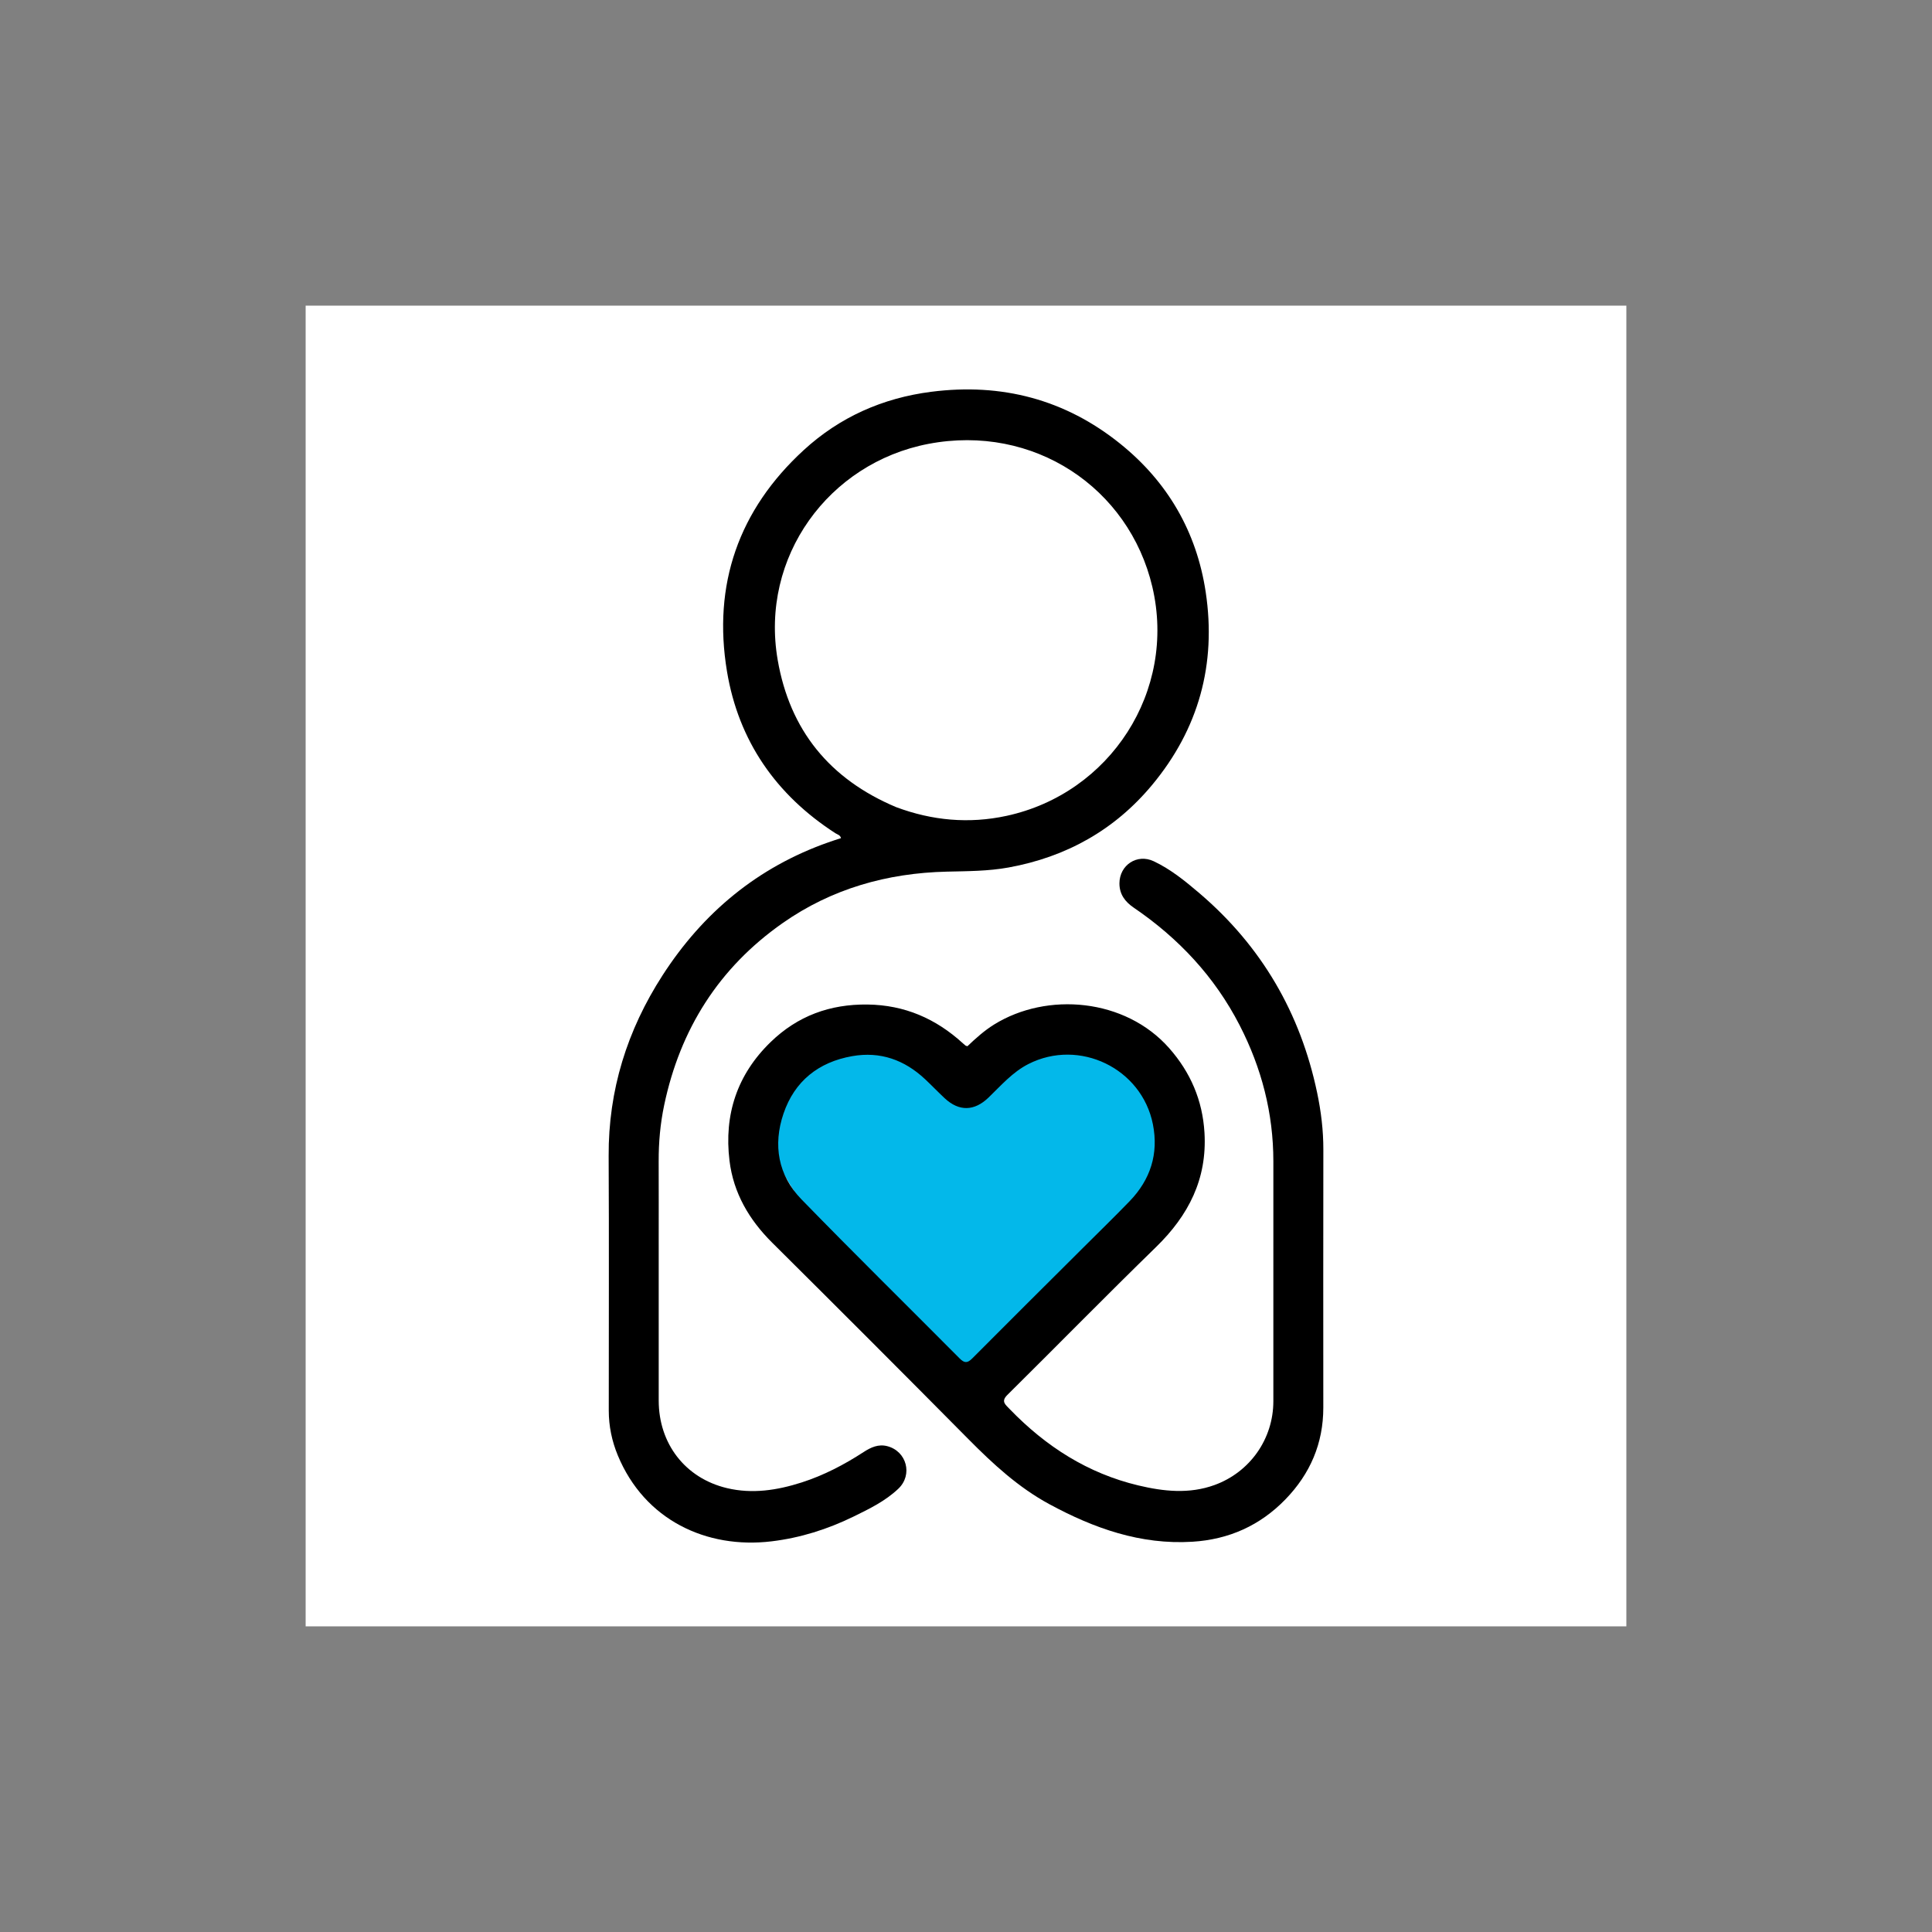 <?xml version="1.0" encoding="UTF-8"?>
<svg data-bbox="930 374.5 700 700" viewBox="768 212.5 1024 1024" height="1024" width="1024" xmlns="http://www.w3.org/2000/svg" data-type="ugc">
    <rect x="768" y="212.5" width="1024" height="1024" fill="#808080" stroke="none"/>
    <g>
        <defs>
            <clipPath id="096fe19c-db75-4b3e-aeb9-d83cc2d720af">
                <path d="M1792 212.5v1024H768v-1024z"/>
            </clipPath>
        </defs>
        <path d="M1630 374.5v700H930v-700z" fill="#ffffff" style="mix-blend-mode:normal" text-anchor="none" font-size="none" font-weight="none" font-family="none"/>
        <g style="mix-blend-mode:normal" text-anchor="none" font-size="none" font-weight="none" font-family="none" stroke-miterlimit="10" stroke-linejoin="none" stroke-linecap="none">
            <path stroke-linejoin="round" stroke-linecap="round" stroke="#03b8ea" fill="#03b8ea" d="M1247.4 932.384c23.627 16.603 70.583-7.27 104.88-53.322s42.947-96.843 19.32-113.446-70.583 7.27-104.88 53.322-42.947 96.843-19.32 113.446"/>
            <path stroke-linejoin="round" stroke-linecap="round" stroke="#03b8ea" fill="#03b8ea" d="M1336.486 907.093c16.626-23.218-5.259-70.736-48.882-106.134s-92.464-45.271-109.09-22.052c-16.626 23.218 5.259 70.736 48.882 106.134s92.464 45.271 109.09 22.052"/>
            <g stroke-linejoin="miter" stroke-linecap="butt" clip-path="url(#096fe19c-db75-4b3e-aeb9-d83cc2d720af)">
                <path fill="#000000" d="M1117.128 872.158c.001 27.804 0 55.237.004 82.67.004 22.788 13.98 41.101 36.136 46.398 13.405 3.204 26.663 1.172 39.677-3.013 11.74-3.775 22.52-9.425 32.81-16.11 3.829-2.489 7.83-4.331 12.533-3.103 10.277 2.684 13.636 15.153 5.86 22.55-6.873 6.536-15.383 10.68-23.822 14.8-13.736 6.705-28.193 11.265-43.357 13.087-34.545 4.15-67.33-11.303-81.512-45.54-3.144-7.587-4.792-15.521-4.794-23.756-.01-44.98.172-89.96-.062-134.94-.181-34.87 9.8-66.659 28.537-95.716 21.409-33.2 50.355-57.305 87.909-70.529 1.162-.41 2.33-.803 3.499-1.19 1.042-.345 2.091-.672 3.21-1.03-.42-1.698-1.95-1.947-2.993-2.62-31.463-20.321-51.307-48.92-57.434-85.696-7.674-46.063 6.173-85.715 40.693-117.378 19.023-17.45 41.782-27.59 67.577-30.888 37.274-4.765 70.916 4.018 100.135 27.529 25.108 20.203 40.51 46.644 45.322 78.659 5.74 38.19-3.736 72.551-28.428 102.229-19.839 23.844-45.5 38.166-76.08 43.72-10.876 1.975-21.814 1.938-32.791 2.198-31.555.75-60.94 9.038-86.944 27.27-33.796 23.695-54.334 56.26-62.795 96.55-2.058 9.801-2.941 19.718-2.904 29.733.054 14.581.014 29.163.014 44.116m125.864-231.853c19.046 7.11 38.532 8.92 58.457 4.622 55.024-11.871 90.265-66.178 77.323-121.35-12.338-52.597-62.964-86.498-118.719-75.806-52.814 10.128-89.277 59.922-79.865 114.48 6.41 37.149 27.423 63.164 62.804 78.054"/>
                <path fill="#000000" d="M1303.241 959.436c19.14 19.79 41.34 33.986 68.077 40.365 13.436 3.206 26.998 4.662 40.432-.218 18.77-6.817 31.145-24.456 31.152-44.378.017-42.387.01-84.774.005-127.161-.004-25.523-6.233-49.501-17.877-72.147-13.24-25.75-32.387-46.155-56.204-62.371-4.505-3.068-7.527-7.064-7.5-12.838.047-9.688 9.34-15.877 18.174-11.709 8.993 4.244 16.707 10.529 24.217 16.938 32.911 28.085 53.547 63.503 62.398 105.773 2.068 9.875 3.302 19.893 3.286 30.052-.071 45.6-.05 91.2-.023 136.8.011 18.998-6.961 35.126-20.068 48.644-13.474 13.895-30 21.282-49.32 22.47-27.474 1.691-52.207-7.127-75.843-19.923-16.364-8.86-29.851-21.31-42.864-34.453-34.513-34.86-69.201-69.547-104-104.121-12.243-12.165-20.548-26.32-22.633-43.463-2.963-24.36 3.98-45.612 21.824-62.902 14.302-13.858 31.434-20.129 51.337-19.874 19.65.25 36.21 7.476 50.521 20.541.454.415.908.832 1.395 1.206.182.14.456.159 1.04.345 4.318-4.119 8.876-8.236 14.143-11.502 28.027-17.38 69.46-13.934 92.805 12.565 11.297 12.825 17.68 27.633 18.687 44.851 1.432 24.498-8.469 43.772-25.655 60.515-26.548 25.864-52.492 52.346-78.84 78.418-3.599 3.56-.864 5.194 1.334 7.577m38.86-85.627c8.214-8.204 16.548-16.293 24.615-24.64 11.044-11.428 15.45-25.117 12.344-40.767-5.895-29.702-39.025-45.654-65.965-31.955-8.43 4.287-14.518 11.391-21.164 17.792-7.5 7.223-15.579 7.48-23.227.351-3.523-3.284-6.849-6.778-10.364-10.071-10.924-10.236-23.718-14.87-38.661-12.238-17.913 3.154-30.567 13.289-36.407 30.453-5.668 16.66-2.884 32.688 9.506 45.435 27.635 28.43 55.923 56.223 83.867 84.353 2.467 2.483 4.091 2.558 6.604.032 19.426-19.526 38.971-38.935 58.851-58.745"/>
            </g>
        </g>
    </g>
</svg>
